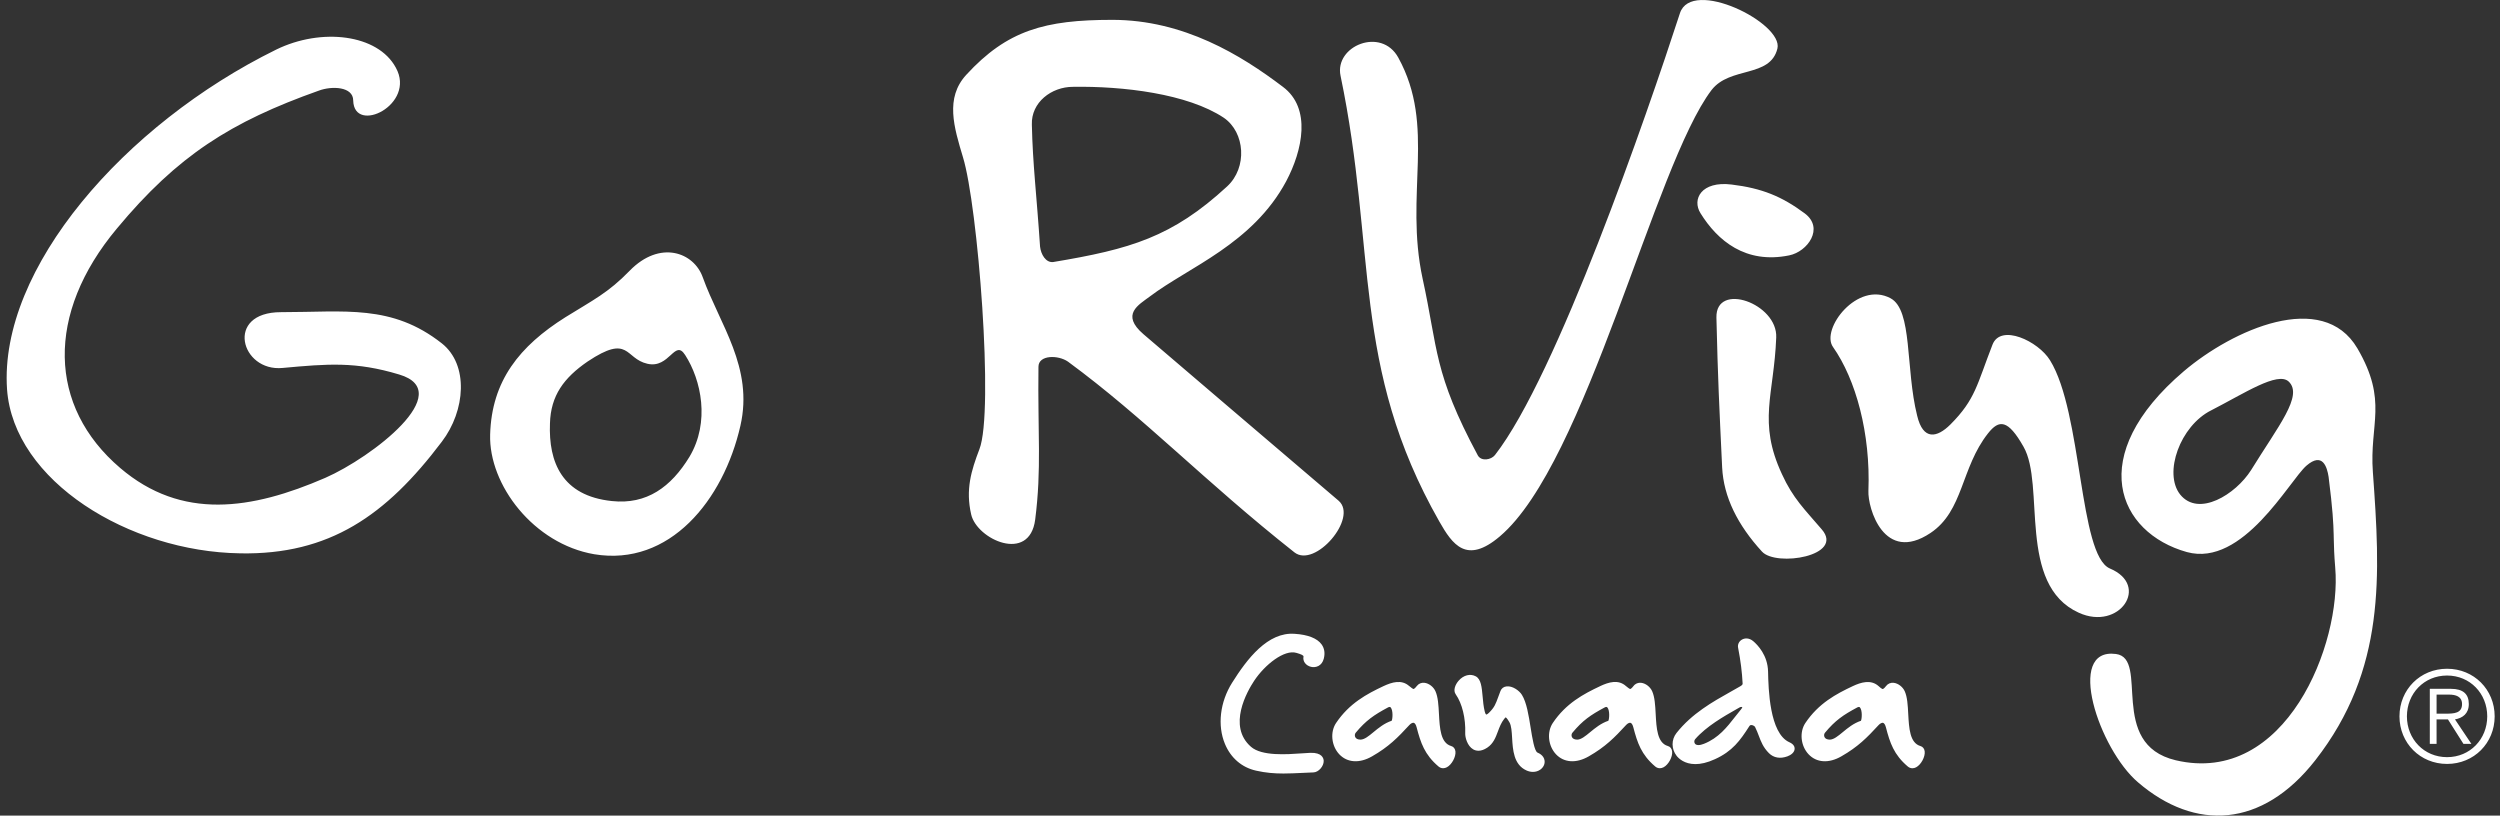 <svg height="46" viewBox="0 0 141 46" width="141" xmlns="http://www.w3.org/2000/svg"><rect x="0" y="0" width="141" height="46" fill="#333333" stroke="none"/><path d="m13.161 31.208c-6.246-.093-12.77-4.073-13.139-9.254-.463-6.8 6.615-14.944 15.175-19.154 2.544-1.249 5.737-.878 6.754 1.018 1.158 2.082-2.359 3.794-2.405 1.85 0-.787-1.203-.833-1.943-.555-4.951 1.758-7.958 3.655-11.382 7.772-4.025 4.813-3.887 10.04.185 13.511 3.47 2.96 7.403 2.359 11.566.554 2.637-1.156 7.449-4.859 4.164-5.829-2.453-.74-4.026-.601-6.57-.369-2.359.231-3.285-3.146-.092-3.146 3.609 0 6.245-.462 9.068 1.758 1.527 1.203 1.342 3.794 0 5.551-3.146 4.165-6.339 6.386-11.381 6.294zm25.101-11.192c-.583-.916-.875.79-2.124.5-1.29-.292-.999-1.708-3.372-.126-1.332.916-2.082 1.915-2.123 3.497-.083 2.166.667 4.08 3.497 4.373 1.958.209 3.332-.791 4.373-2.499 1.166-1.957.666-4.33-.25-5.745zm-5.122 11.243c-3.414-.584-5.954-3.915-5.871-6.746.083-3.041 1.665-4.998 4.248-6.623 1.54-.957 2.414-1.373 3.622-2.622 1.707-1.748 3.622-1.041 4.123.375.957 2.664 2.873 5.081 2.122 8.37-.957 4.205-3.997 7.953-8.244 7.246zm99.442-11.612c1.747 2.996.666 4.246.874 6.993.416 5.789.75 11.119-3.249 16.24-2.996 3.83-6.786 3.998-9.993 1.248-2.206-1.873-4.122-7.62-1.249-7.243 1.916.249-.499 5.078 3.373 5.995 6.205 1.456 9.368-6.579 8.993-10.869-.061-.733-.071-1.174-.081-1.602l-.005-.234c-.016-.667-.052-1.421-.288-3.286-.085-.54-.334-1.414-1.249-.625-.958.833-3.581 5.746-6.745 4.872-3.873-1.082-5.789-5.412-.168-10.2 2.748-2.332 7.827-4.622 9.786-1.29zm-60.117 16.094.189.007c.74.048 1.262.254 1.508.595.163.227.204.499.123.81-.105.406-.446.521-.718.457-.296-.071-.478-.318-.424-.576.014-.081-.173-.143-.364-.201l-.041-.012c-.67-.201-1.773.657-2.383 1.582-.381.576-1.519 2.549-.171 3.719.612.53 2.02.426 2.861.367.189-.014.356-.026.489-.03.653-.019.742.307.747.451.011.301-.288.643-.572.653-.22.008-.427.018-.627.028-.381.018-.73.035-1.07.035-.507 0-.995-.037-1.547-.162-.8-.179-1.423-.714-1.753-1.506-.435-1.043-.281-2.365.402-3.45.842-1.34 2.011-2.883 3.54-2.76zm10.392 2.403c.3.16.339.61.387 1.13.025.284.051.577.118.846.037.156.081.178.081.178.01.01.073-.009.175-.112.295-.295.361-.477.507-.876.037-.099.078-.211.127-.339.057-.148.182-.243.346-.258.322-.039.71.228.864.478.265.427.38 1.154.492 1.858.09.559.211 1.323.388 1.398.315.132.385.345.398.46.022.186-.066.371-.235.495-.122.088-.267.133-.422.133-.121 0-.246-.027-.368-.083-.719-.324-.768-1.16-.807-1.831-.021-.357-.041-.695-.151-.884-.136-.242-.203-.275-.214-.279.001.003-.026.016-.081.086-.172.218-.265.467-.355.707-.126.338-.256.687-.601.917-.366.243-.631.187-.789.098-.341-.192-.464-.689-.454-.912.031-.839-.173-1.679-.535-2.194-.158-.222-.031-.546.164-.769.276-.315.655-.411.964-.247zm22.72.553c.058.052.139.125.195.153l.037.011c.018-.002.074-.018.187-.165.105-.14.262-.206.439-.184.249.029.508.23.618.477.146.328.171.788.196 1.274.044.807.087 1.64.688 1.814.136.038.225.15.241.307.033.303-.206.744-.482.891-.07.037-.141.055-.211.055-.094 0-.185-.034-.263-.101-.784-.667-1.005-1.334-1.23-2.202-.038-.148-.098-.243-.162-.259-.062-.015-.163.033-.244.118-.665.722-1.171 1.236-2.109 1.772-.709.409-1.401.362-1.851-.119-.444-.474-.522-1.247-.179-1.761.744-1.109 1.732-1.637 2.681-2.083.444-.206 1.011-.392 1.45.003zm-26.466 0c.075.066.206.162.235.163.014-.001.071-.018.184-.165.105-.14.265-.206.438-.184.25.029.509.23.617.477.146.328.171.788.197 1.275.043.806.087 1.64.689 1.813.136.038.224.15.241.307.032.304-.207.744-.483.89-.071.037-.142.056-.211.056-.094 0-.185-.034-.264-.101-.784-.668-1.004-1.334-1.23-2.202-.038-.148-.097-.243-.162-.259-.066-.015-.163.033-.243.118-.666.723-1.173 1.237-2.11 1.773-.708.408-1.401.362-1.852-.119-.443-.474-.522-1.247-.179-1.761.744-1.109 1.732-1.637 2.68-2.083.474-.219 1.015-.389 1.451.003zm10.77-.003c.472-.219 1.014-.389 1.451.003.074.066.205.162.235.163.015-.001.071-.018.185-.165.104-.14.265-.206.438-.184.251.029.509.23.618.477.146.328.171.788.197 1.275.043.806.087 1.64.688 1.813.136.038.224.15.241.307.032.304-.206.744-.482.89-.071.037-.142.056-.212.056-.094 0-.185-.034-.264-.101-.783-.667-1.003-1.334-1.23-2.202-.038-.148-.097-.243-.161-.259-.067-.015-.163.033-.243.118-.666.723-1.174 1.237-2.11 1.773-.707.408-1.401.362-1.851-.119-.444-.474-.522-1.247-.18-1.761.744-1.109 1.732-1.637 2.681-2.083zm7.989-2.619c.152-.089.399-.114.638.088.246.209.82.797.836 1.723.021.95.077 3.474 1.198 3.975.254.111.305.263.301.371-.007.207-.214.356-.407.426-.404.149-.775.087-1.042-.179-.324-.324-.444-.641-.571-.975-.061-.16-.124-.326-.214-.506-.018-.033-.111-.103-.203-.106-.054-.001-.093.021-.125.073-.513.805-.951 1.407-1.93 1.852-.443.204-.809.279-1.107.279-.624 0-.949-.327-1.057-.465-.301-.383-.306-.912-.01-1.287.871-1.102 2.038-1.758 3.068-2.336.15-.084.297-.167.439-.249.154-.083.23-.135.225-.199-.034-.662-.113-1.287-.256-2.03-.035-.18.05-.359.216-.455zm.022 3.811c-.011-.012-.081-.027-.139.005l-.173.098c-.724.411-1.716.973-2.35 1.703-.056.065-.062.177-.011.249.075.105.266.108.508.01.822-.325 1.301-.938 1.764-1.532.113-.146.224-.288.338-.423.054-.063.064-.102.062-.111zm-19.89-.015c-.015 0-.035.003-.06.013l-.042.02c-.785.422-1.233.727-1.812 1.421-.055.065-.065.167-.027.249.046.095.152.139.298.141.224-.005.459-.197.729-.421.285-.235.608-.502 1.028-.643.059-.124.082-.595-.057-.752-.011-.012-.025-.028-.057-.028zm26.467-0c-.016 0-.035.003-.06.013l-.042.02c-.787.422-1.235.727-1.812 1.421-.056.065-.066.167-.027.249.046.095.156.139.298.142.224-.005.458-.198.729-.421.285-.236.607-.502 1.028-.643.058-.124.082-.595-.058-.752-.01-.012-.025-.028-.056-.028zm-14.246 0c-.023 0-.056.008-.102.033-.786.423-1.234.727-1.811 1.421-.056.065-.066.167-.027.249.046.095.156.139.297.142.224-.005.458-.197.729-.421.286-.235.608-.502 1.028-.643.059-.124.083-.595-.057-.752-.011-.012-.025-.028-.057-.028zm16.03-23.048c1.249.666.834 3.955 1.499 6.619.334 1.416 1.124 1.249 1.875.5 1.414-1.416 1.497-2.249 2.372-4.497.458-1.208 2.581-.208 3.247.874 1.833 2.957 1.624 10.992 3.374 11.743 2.289.956.542 3.539-1.75 2.497-3.497-1.581-1.873-7.202-3.122-9.369-.874-1.54-1.375-1.54-1.999-.748-1.541 1.956-1.375 4.371-3.247 5.62-2.625 1.75-3.54-1.415-3.499-2.373.126-3.247-.708-6.288-1.998-8.121-.708-.998 1.373-3.746 3.248-2.746zm-6.449 2.212c-.125 3.248-1.052 4.747.321 7.704.625 1.373 1.291 1.998 2.25 3.122 1.291 1.499-2.582 2.122-3.374 1.249-1.373-1.498-2.164-3.08-2.247-4.747-.167-3.539-.239-4.914-.323-8.453-.041-2.04 3.457-.792 3.373 1.124zm-37.447-17.915c4.025 0 7.262 1.986 9.624 3.778 1.62 1.211 1.109 3.584.184 5.328-1.896 3.535-5.506 4.844-7.68 6.49-.648.485-1.665 1.017-.37 2.132 1.805 1.543 3.153 2.695 4.48 3.827l.612.522c1.637 1.396 3.34 2.847 5.919 5.047 1.111.969-1.34 3.826-2.499 2.907-5.089-4.02-8.419-7.557-12.768-10.754-.555-.386-1.665-.386-1.665.29-.046 3.779.184 5.716-.185 8.623-.324 2.47-3.285 1.113-3.609-.292-.324-1.404 0-2.469.463-3.68.832-2.131-.093-13.755-.926-16.468-.509-1.695-1.018-3.342.185-4.65 2.313-2.518 4.441-3.1 8.235-3.1zm37.514 1.62c-.409 1.663-2.672.993-3.714 2.338-3.229 4.247-7.065 21.044-11.941 25.174-1.878 1.597-2.671.467-3.415-.842-4.983-8.757-3.519-15.311-5.569-25.136-.354-1.68 2.298-2.775 3.257-1.024 2.142 3.9.338 7.674 1.372 12.468.873 3.981.607 5.299 3.115 9.971.193.341.744.254.964-.023 3.482-4.464 8.572-19.19 10.432-24.917.653-2.027 5.846.551 5.499 1.991zm24.465 20.404c-1.75.874-2.706 3.539-1.75 4.747 1.042 1.29 3.124 0 3.998-1.374 1.54-2.499 2.956-4.205 2.123-4.997-.624-.582-2.5.666-4.372 1.625zm-64.201-18.246c-1.202 0-2.359.872-2.313 2.132.046 2.228.278 4.068.462 6.877.046.436.324.921.741.872 4.348-.725 6.707-1.404 9.807-4.262 1.158-1.065 1.017-3.051-.185-3.875-2.036-1.356-5.691-1.792-8.513-1.744zm37.151 5.51c1.706.207 2.831.666 4.12 1.623 1.125.833.168 2.166-.873 2.373-2.457.501-4.04-.832-4.997-2.373-.499-.791.042-1.833 1.75-1.623zm40.267 29.843c.469 0 .931-.014.931-.541 0-.433-.361-.534-.736-.534h-.7v1.075zm-.505 1.703h-.382v-3.104h1.19c.7 0 1.01.304 1.01.859 0 .548-.361.793-.78.865l.924 1.379h-.448l-.873-1.379h-.642zm-1.673-1.552c0 1.285.966 2.302 2.265 2.302 1.298 0 2.265-1.018 2.265-2.302 0-1.284-.968-2.302-2.265-2.302-1.3 0-2.265 1.018-2.265 2.302zm4.949 0c0 1.508-1.169 2.684-2.684 2.684-1.516 0-2.685-1.176-2.685-2.684 0-1.508 1.169-2.684 2.685-2.684 1.515 0 2.684 1.176 2.684 2.684z" fill="#fff" fill-rule="evenodd" transform="translate(.375)"/></svg>